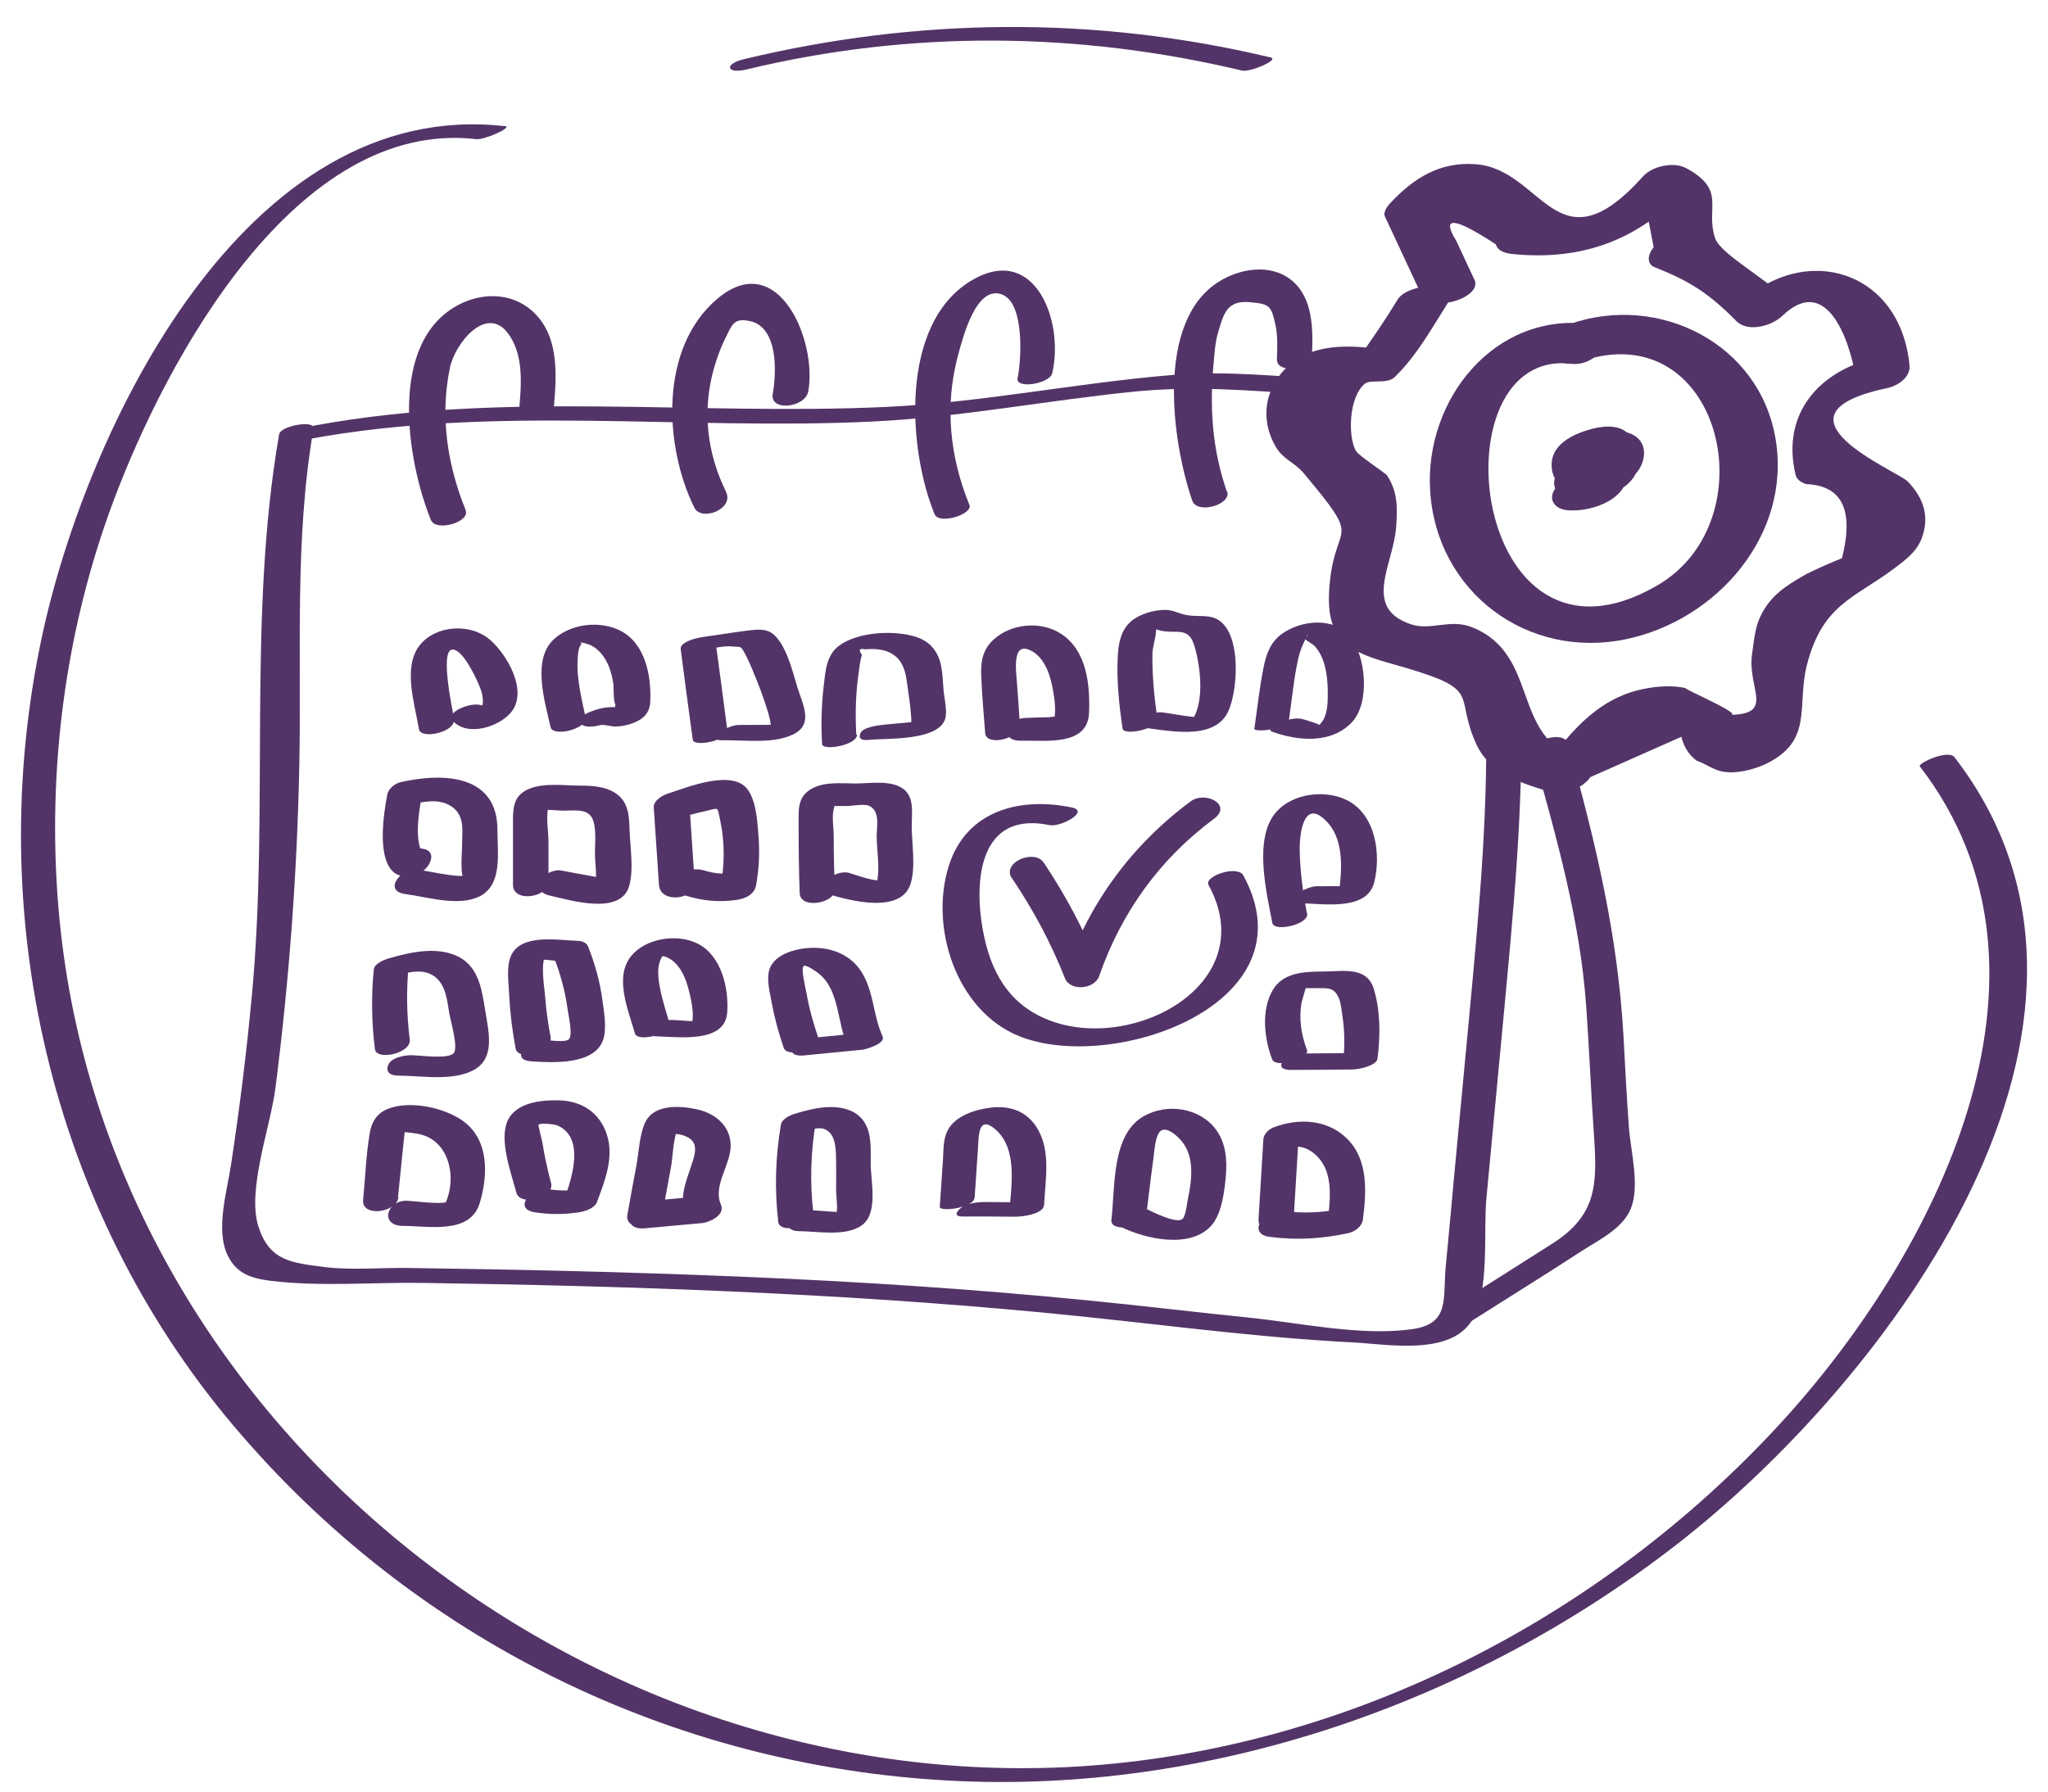 <svg width="56" height="49" viewBox="0 0 56 49" fill="none" xmlns="http://www.w3.org/2000/svg">
<path d="M40.615 19.029C40.723 21.93 40.453 24.807 40.184 27.69C40.046 29.153 39.908 30.615 39.77 32.078C39.692 32.911 39.62 33.75 39.536 34.583C39.441 35.524 39.674 36.213 38.583 36.357C37.199 36.543 35.557 36.183 34.172 36.039C32.698 35.89 31.223 35.71 29.749 35.566C26.608 35.254 23.461 35.05 20.308 34.919C17.156 34.787 14.213 34.721 11.168 34.679C10.425 34.667 9.622 34.745 8.884 34.655C7.955 34.535 7.374 34.487 7.068 33.552C6.745 32.557 7.392 30.831 7.53 29.77C7.902 26.857 8.123 23.92 8.183 20.983C8.249 17.89 8.045 14.786 8.573 11.717C8.615 11.483 7.674 11.639 7.632 11.879C6.763 16.901 7.362 22.128 6.889 27.205C6.745 28.757 6.553 30.303 6.319 31.844C6.211 32.575 5.882 33.636 6.229 34.343C6.481 34.853 6.895 34.967 7.422 35.033C8.759 35.194 10.185 35.069 11.534 35.087C17.192 35.17 22.85 35.362 28.49 35.896C31.337 36.165 34.172 36.573 37.031 36.717C37.93 36.765 39.632 37.082 40.238 36.129C40.747 35.332 40.555 33.678 40.645 32.761C40.795 31.197 40.939 29.626 41.089 28.062C41.377 24.969 41.694 21.882 41.574 18.772C41.568 18.598 40.609 18.754 40.621 19.029H40.615Z" fill="#533468"/>
<path d="M8.454 12.006C13.537 11.07 18.679 11.772 23.804 11.532C26.249 11.418 28.641 10.945 31.074 10.705C32.699 10.549 34.185 10.681 35.803 10.789C36.019 10.801 36.894 10.417 36.421 10.387C34.946 10.291 33.55 10.136 32.069 10.255C29.438 10.471 26.849 11.011 24.211 11.13C19.003 11.37 13.794 10.687 8.622 11.634C8.238 11.706 7.777 12.125 8.448 12L8.454 12.006Z" fill="#533468"/>
<path d="M12.739 13.966C12.235 12.725 12.026 11.395 12.301 10.064C12.439 9.393 13.284 8.35 13.872 9.093C14.333 9.686 14.255 10.519 14.195 11.215C14.159 11.61 15.124 11.436 15.148 11.101C15.226 10.19 15.286 9.129 14.519 8.476C13.962 8.002 13.182 8.002 12.547 8.332C10.593 9.351 11.127 12.593 11.78 14.217C11.918 14.559 12.859 14.277 12.733 13.96L12.739 13.966Z" fill="#533468"/>
<path d="M19.853 13.45C19.326 12.389 19.194 11.191 19.53 10.046C19.608 9.788 19.692 9.542 19.811 9.296C20.015 8.895 20.045 8.685 20.501 8.781C21.274 8.943 21.238 10.16 21.13 10.771C21.04 11.262 22.017 11.155 22.101 10.705C22.353 9.315 21.268 6.755 19.602 8.182C18.025 9.53 18.157 12.197 18.984 13.882C19.182 14.277 20.081 13.918 19.853 13.456V13.45Z" fill="#533468"/>
<path d="M26.507 13.809C25.973 12.497 25.823 11.106 26.195 9.722C26.327 9.236 26.68 7.828 27.37 8.043C28.041 8.253 27.921 9.908 27.825 10.339C27.753 10.651 28.706 10.501 28.772 10.207C29.108 8.757 28.275 6.629 26.543 7.684C24.595 8.871 24.828 12.293 25.554 14.061C25.674 14.361 26.614 14.067 26.507 13.803V13.809Z" fill="#533468"/>
<path d="M33.549 13.45C33.141 12.275 33.069 11.125 33.189 9.884C33.213 9.644 33.225 9.392 33.291 9.153C33.459 8.559 33.549 8.206 34.19 8.266C34.736 8.314 34.76 8.38 34.874 8.877C34.94 9.183 34.928 9.512 34.916 9.818C34.898 10.256 35.857 10.082 35.875 9.716C35.904 9.009 35.91 8.146 35.311 7.66C34.736 7.199 33.897 7.343 33.321 7.708C31.589 8.805 32.045 12.084 32.602 13.696C32.734 14.074 33.681 13.804 33.555 13.438L33.549 13.45Z" fill="#533468"/>
<path d="M12.42 19.683C12.39 19.479 12.001 17.741 12.384 17.765C12.654 17.776 12.99 18.49 13.068 18.669C13.128 18.807 13.194 18.957 13.2 19.113C13.217 19.245 13.188 19.359 13.11 19.461C13.355 19.485 13.409 19.449 13.265 19.347C13.056 19.113 12.145 19.455 12.378 19.712C12.774 20.156 13.631 19.886 13.967 19.491C14.458 18.915 13.865 17.884 13.373 17.477C12.852 17.045 11.917 17.093 11.479 17.645C11 18.244 11.348 19.275 11.455 19.94C11.503 20.24 12.462 20.018 12.408 19.683H12.42Z" fill="#533468"/>
<path d="M16.012 19.624C15.904 19.115 15.76 18.545 15.796 18.018C15.802 17.898 15.814 17.7 15.904 17.61C15.856 17.568 15.862 17.562 15.922 17.58C15.958 17.58 15.994 17.592 16.03 17.604C16.258 17.658 16.443 17.844 16.557 18.042C16.665 18.222 16.725 18.431 16.761 18.635C16.797 18.821 16.755 19.109 16.827 19.277C16.791 19.427 16.851 19.462 17.019 19.39C17.235 19.39 17.265 19.378 17.121 19.367C17.043 19.349 16.953 19.343 16.869 19.343C16.671 19.331 16.479 19.349 16.288 19.415C16.168 19.456 15.814 19.564 15.868 19.75C15.922 19.936 16.294 19.864 16.401 19.834C16.497 19.804 16.707 19.87 16.815 19.87C16.977 19.87 17.133 19.84 17.282 19.786C17.57 19.684 17.762 19.516 17.78 19.205C17.816 18.509 17.654 17.622 16.989 17.263C16.431 16.963 15.616 17.047 15.143 17.485C14.537 18.042 14.903 19.205 15.053 19.882C15.113 20.17 16.072 19.936 16.006 19.624H16.012Z" fill="#533468"/>
<path d="M19.889 19.984C19.782 19.157 19.674 18.329 19.56 17.508C19.374 17.616 19.188 17.724 19.002 17.832C19.308 17.784 19.728 17.646 20.033 17.682C20.261 17.706 20.243 17.64 20.375 17.886C20.447 18.018 20.507 18.162 20.567 18.299C20.639 18.467 21.22 19.87 21.046 19.972L21.616 19.792C21.142 19.84 20.663 19.822 20.189 19.828C19.907 19.828 19.152 20.259 19.788 20.247C20.381 20.235 21.148 20.355 21.7 20.08C22.251 19.804 21.951 19.27 21.807 18.809C21.676 18.383 21.478 17.52 21.058 17.287C20.866 17.185 20.609 17.227 20.405 17.251C19.991 17.305 19.584 17.37 19.17 17.43C19.056 17.448 18.583 17.556 18.613 17.754C18.721 18.581 18.828 19.408 18.942 20.23C18.972 20.445 19.931 20.247 19.895 19.972L19.889 19.984Z" fill="#533468"/>
<path d="M23.414 20.091C23.384 19.54 23.396 18.988 23.474 18.443C23.497 18.269 23.515 18.077 23.569 17.909C23.468 17.777 23.497 17.724 23.665 17.76C23.779 17.748 23.893 17.748 24.007 17.76C24.48 17.814 24.708 18.095 24.78 18.539C24.804 18.689 24.978 19.803 24.9 19.857L25.355 19.69C24.966 19.762 24.558 19.779 24.163 19.821C24.007 19.839 23.593 19.887 23.527 20.055C23.462 20.223 23.581 20.253 23.761 20.235C24.223 20.187 25.703 20.277 25.853 19.63C25.901 19.414 25.817 19.09 25.799 18.862C25.781 18.635 25.775 18.419 25.733 18.209C25.655 17.826 25.439 17.55 25.062 17.424C24.468 17.226 23.468 17.274 22.946 17.658C22.586 17.921 22.569 18.377 22.52 18.791C22.461 19.306 22.449 19.827 22.479 20.349C22.491 20.547 23.45 20.379 23.432 20.091H23.414Z" fill="#533468"/>
<path d="M27.885 19.785C27.861 19.413 27.837 19.042 27.807 18.676C27.789 18.377 27.651 17.507 28.203 17.801C28.49 17.951 28.652 18.293 28.73 18.592C28.808 18.892 28.94 19.563 28.76 19.845L29.012 19.635C29.252 19.539 28.742 19.611 28.664 19.617C28.46 19.617 28.25 19.629 28.047 19.635C27.531 19.647 27.285 20.277 27.939 20.259C28.586 20.241 29.737 20.42 29.779 19.497C29.809 18.724 29.719 17.795 29.012 17.334C28.46 16.974 27.645 17.052 27.166 17.495C26.872 17.765 26.812 18.089 26.83 18.478C26.848 19 26.902 19.527 26.938 20.049C26.962 20.426 27.921 20.211 27.891 19.791L27.885 19.785Z" fill="#533468"/>
<path d="M31.649 19.677C31.565 19.096 31.505 18.503 31.511 17.909C31.511 17.67 31.625 17.4 31.613 17.178L31.673 17.058L31.361 17.1C31.361 17.136 31.667 17.232 31.721 17.244C31.889 17.286 32.039 17.274 32.212 17.28C32.566 17.292 32.632 17.532 32.71 17.855C32.842 18.401 32.932 19.342 32.524 19.791L32.914 19.6C32.704 19.66 32.039 19.51 31.751 19.48C31.535 19.456 30.66 19.839 31.14 19.887C31.835 19.953 33.165 20.301 33.573 19.48C33.873 18.874 33.981 17.034 33.099 16.872C32.848 16.825 32.608 16.872 32.35 16.8C32.182 16.753 32.045 16.681 31.865 16.681C31.553 16.681 31.188 16.783 30.942 16.98C30.654 17.22 30.582 17.586 30.564 17.939C30.528 18.599 30.6 19.276 30.696 19.929C30.726 20.133 31.691 19.929 31.649 19.672V19.677Z" fill="#533468"/>
<path d="M35.245 19.683C35.328 19.126 35.377 18.551 35.502 17.999C35.544 17.819 35.61 17.657 35.688 17.496C35.844 17.166 35.718 17.526 35.664 17.454C35.736 17.544 35.886 17.598 35.97 17.693C36.27 18.047 36.312 18.599 36.306 19.042C36.306 19.252 36.288 19.474 36.198 19.665C36.162 19.743 36.03 19.863 36.09 19.851C36.186 19.833 35.598 19.659 35.67 19.683C35.478 19.611 35.239 19.671 35.059 19.743C35.023 19.755 34.627 19.953 34.771 20.007C35.466 20.265 36.401 20.355 36.965 19.755C37.474 19.216 37.348 17.921 36.905 17.394C36.461 16.866 35.568 16.962 35.047 17.34C34.747 17.556 34.627 17.879 34.555 18.233C34.441 18.79 34.382 19.366 34.298 19.935C34.286 20.031 35.209 19.965 35.251 19.677L35.245 19.683Z" fill="#533468"/>
<path d="M10.821 23.579L10.809 23.639L11.085 23.327L11.337 23.285L11.607 23.417C11.289 23.045 11.469 22.11 11.553 21.667L11.157 22.02C11.535 21.936 11.972 21.823 12.326 22.044C12.679 22.266 12.649 22.632 12.637 22.991C12.637 23.159 12.626 23.327 12.62 23.495C12.62 23.459 12.607 24.016 12.667 23.938C12.607 24.022 11.571 23.801 11.427 23.783C10.971 23.723 10.45 24.37 11.091 24.454C11.691 24.532 12.554 24.808 13.129 24.508C13.746 24.184 13.602 23.309 13.602 22.722C13.614 21.193 12.158 21.127 10.983 21.385C10.809 21.421 10.618 21.559 10.588 21.739C10.492 22.248 10.312 23.405 10.732 23.825C11.049 24.142 11.697 23.914 11.786 23.495C11.882 23.039 10.911 23.159 10.821 23.573V23.579Z" fill="#533468"/>
<path d="M14.998 24.131C14.998 23.759 14.998 23.393 14.998 23.022C14.998 22.728 14.902 22.231 15.028 21.961L14.782 22.183C14.914 22.117 15.28 22.177 15.435 22.171C15.741 22.171 16.119 22.099 16.227 22.464C16.311 22.74 16.263 23.112 16.269 23.393C16.269 23.633 16.352 24.047 16.239 24.262L16.484 24.041C16.526 24.023 16.089 23.945 16.023 23.933C15.807 23.897 15.591 23.855 15.376 23.813C14.914 23.711 14.411 24.358 15.04 24.496C15.579 24.616 16.952 25.042 17.198 24.25C17.335 23.813 17.234 23.19 17.216 22.728C17.204 22.345 17.198 21.961 16.862 21.715C16.58 21.511 16.209 21.487 15.873 21.487C15.435 21.487 14.89 21.404 14.476 21.571C14.093 21.727 14.027 22.009 14.027 22.387C14.027 22.992 14.027 23.597 14.027 24.203C14.027 24.694 14.992 24.55 14.992 24.125L14.998 24.131Z" fill="#533468"/>
<path d="M18.996 24.143C18.948 23.435 18.901 22.734 18.853 22.027L18.463 22.41C18.739 22.32 19.014 22.242 19.29 22.183C19.668 22.099 19.608 22.039 19.692 22.434C19.824 23.046 19.812 23.657 19.704 24.268L20.225 23.867C19.884 23.915 19.578 23.909 19.254 23.807C19.026 23.735 18.733 23.783 18.577 23.987C18.451 24.16 18.481 24.412 18.709 24.484C19.188 24.634 19.656 24.688 20.153 24.61C20.387 24.574 20.627 24.466 20.675 24.209C20.753 23.765 20.777 23.327 20.741 22.878C20.711 22.494 20.687 21.973 20.471 21.631C20.075 21.002 18.793 21.535 18.265 21.703C18.121 21.751 17.864 21.889 17.876 22.087C17.924 22.794 17.971 23.495 18.019 24.203C18.055 24.724 19.02 24.604 18.99 24.143H18.996Z" fill="#533468"/>
<path d="M22.826 24.329C22.808 23.837 22.797 23.352 22.797 22.86C22.797 22.638 22.742 22.339 22.797 22.129C22.832 22.027 22.808 21.997 22.736 22.045C22.874 22.045 23.012 22.045 23.156 22.045C23.294 22.045 23.648 21.973 23.779 22.045C24.073 22.201 23.971 22.614 23.971 22.878C23.971 23.268 24.097 23.909 23.929 24.257L24.181 24.053C23.983 24.155 23.426 23.933 23.216 23.873C22.856 23.765 22.089 24.287 22.647 24.454C23.228 24.628 24.637 25.012 24.9 24.167C25.044 23.711 24.93 23.064 24.93 22.584C24.93 22.225 25.014 21.775 24.666 21.553C24.319 21.332 23.785 21.428 23.402 21.428C22.994 21.428 22.515 21.368 22.155 21.595C21.802 21.817 21.837 22.165 21.837 22.542C21.837 23.172 21.843 23.801 21.867 24.43C21.885 24.88 22.838 24.7 22.826 24.335V24.329Z" fill="#533468"/>
<path d="M35.736 24.976C35.629 24.419 35.551 23.849 35.539 23.28C35.527 22.77 35.659 21.787 36.306 22.5C36.672 22.902 36.696 23.525 36.654 24.035C36.648 24.131 36.636 24.233 36.618 24.328C37.007 24.269 37.055 24.239 36.755 24.251C36.51 24.221 36.246 24.245 36 24.239C35.689 24.239 34.969 24.694 35.611 24.706C36.198 24.718 37.385 24.916 37.577 24.131C37.768 23.346 37.612 22.291 36.851 21.895C36.258 21.589 35.365 21.685 34.903 22.201C34.262 22.914 34.634 24.413 34.789 25.24C34.843 25.503 35.802 25.282 35.742 24.982L35.736 24.976Z" fill="#533468"/>
<path d="M11.204 28.434C11.12 27.757 11.108 27.086 11.174 26.403L10.761 26.708C11.126 26.6 11.558 26.463 11.893 26.714C12.187 26.942 12.229 27.362 12.283 27.703C12.319 27.919 12.535 28.644 12.409 28.8C12.259 28.98 11.48 28.86 11.246 28.86C11.06 28.86 10.701 28.92 10.617 29.124C10.533 29.328 10.683 29.418 10.88 29.418C11.522 29.418 12.439 29.591 13.008 29.232C13.554 28.89 13.344 28.147 13.266 27.625C13.17 27.02 13.074 26.379 12.439 26.121C11.869 25.893 11.192 26.049 10.635 26.211C10.509 26.247 10.239 26.349 10.221 26.517C10.149 27.242 10.161 27.967 10.251 28.692C10.293 29.022 11.252 28.806 11.204 28.434Z" fill="#533468"/>
<path d="M15.064 28.405C14.992 28.033 14.938 27.661 14.908 27.284C14.884 26.954 14.764 26.361 14.938 26.061L14.687 26.259C14.794 26.211 15.286 26.301 15.43 26.301L15.13 26.139C15.316 26.613 15.454 27.098 15.52 27.602C15.544 27.769 15.664 28.291 15.562 28.417C15.472 28.524 15.028 28.447 14.89 28.441C14.495 28.417 13.889 28.98 14.531 29.028C15.094 29.064 16.251 29.136 16.491 28.441C16.599 28.135 16.515 27.667 16.473 27.356C16.407 26.852 16.269 26.367 16.083 25.893C16.035 25.773 15.903 25.731 15.783 25.731C15.268 25.719 14.249 25.522 13.973 26.139C13.835 26.451 13.913 26.912 13.925 27.242C13.949 27.721 14.009 28.201 14.099 28.674C14.165 29.034 15.124 28.8 15.052 28.417L15.064 28.405Z" fill="#533468"/>
<path d="M18.312 28.009C18.217 27.668 18.097 27.32 18.037 26.972C18.007 26.799 17.983 26.613 18.007 26.439C18.019 26.367 18.043 26.295 18.067 26.229L18.145 26.103C18.097 26.133 18.103 26.151 18.163 26.157C18.516 26.259 18.714 26.649 18.804 26.972C18.876 27.23 19.056 27.901 18.846 28.117L19.235 27.913C19.086 27.961 18.594 27.901 18.366 27.895C18.193 27.895 17.827 27.967 17.731 28.135C17.629 28.315 17.815 28.339 17.971 28.345C18.534 28.357 19.817 28.543 19.883 27.704C19.937 27.038 19.727 26.145 19.092 25.816C18.54 25.528 17.683 25.648 17.27 26.133C16.778 26.715 17.186 27.638 17.36 28.261C17.431 28.525 18.384 28.267 18.312 28.003V28.009Z" fill="#533468"/>
<path d="M22.382 28.404C22.244 27.997 22.125 27.589 22.053 27.164C22.035 27.062 21.891 26.487 21.975 26.421C22.041 26.367 22.358 26.6 22.4 26.636C22.958 27.092 22.892 27.991 23.174 28.602L23.725 28.237C23.215 28.285 22.7 28.339 22.191 28.387C22.053 28.399 21.651 28.506 21.645 28.692C21.633 28.896 21.909 28.878 22.047 28.86C22.556 28.812 23.072 28.758 23.581 28.71C23.671 28.698 24.222 28.548 24.133 28.345C23.875 27.781 23.893 27.11 23.557 26.582C23.287 26.151 22.808 25.935 22.304 25.923C21.873 25.911 21.154 26.055 21.028 26.552C20.962 26.822 21.052 27.152 21.1 27.416C21.178 27.841 21.291 28.249 21.429 28.656C21.531 28.956 22.478 28.68 22.382 28.398V28.404Z" fill="#533468"/>
<path d="M35.737 28.717C35.581 28.297 35.509 27.86 35.593 27.41C35.593 27.398 35.713 26.979 35.719 26.985C35.479 27.026 35.479 27.038 35.707 27.026C35.821 27.026 35.935 27.026 36.049 27.026C36.33 27.026 36.474 27.008 36.606 27.29C36.666 27.422 36.678 27.608 36.702 27.752C36.774 28.201 36.774 28.651 36.72 29.1C36.942 28.998 37.169 28.902 37.391 28.801C36.828 28.801 36.258 28.807 35.695 28.813C35.521 28.813 35.156 28.884 35.06 29.052C34.964 29.22 35.144 29.262 35.299 29.262C35.863 29.262 36.432 29.256 36.996 29.25C37.133 29.25 37.643 29.154 37.667 28.95C37.745 28.321 37.751 27.644 37.559 27.032C37.367 26.421 36.696 26.571 36.187 26.571C35.677 26.571 35.09 26.595 34.808 27.068C34.478 27.614 34.568 28.405 34.784 28.968C34.886 29.238 35.827 28.95 35.737 28.711V28.717Z" fill="#533468"/>
<path d="M10.882 32.75C10.93 32.282 10.978 31.809 11.025 31.341L11.068 30.94C11.103 30.79 11.079 30.796 10.989 30.952C11.175 30.982 11.355 30.982 11.535 31.036C12.362 31.269 12.518 32.396 12.092 33.068L12.338 32.84C12.116 32.972 11.367 32.846 11.109 32.84C10.564 32.84 10.378 33.529 11.025 33.529C11.727 33.529 12.854 33.769 13.117 32.906C13.345 32.151 13.375 31.203 12.692 30.682C12.182 30.292 11.175 30.077 10.576 30.34C10.282 30.472 10.156 30.706 10.108 31.006C10.007 31.599 9.989 32.217 9.929 32.816C9.881 33.301 10.852 33.169 10.894 32.744L10.882 32.75Z" fill="#533468"/>
<path d="M15.07 32.367C14.974 31.996 14.89 31.624 14.83 31.246C14.818 31.186 14.716 30.773 14.722 30.767C14.764 30.695 15.172 30.755 15.22 30.773C16.017 31.09 15.633 32.259 15.423 32.805L15.927 32.523C15.603 32.571 15.304 32.571 14.98 32.523C14.548 32.457 13.997 33.062 14.632 33.158C15.034 33.218 15.423 33.218 15.819 33.158C15.981 33.134 16.251 33.056 16.323 32.877C16.544 32.289 16.802 31.63 16.586 31.007C16.388 30.431 15.915 30.119 15.316 30.096C14.824 30.078 14.105 30.143 13.877 30.659C13.643 31.198 13.979 32.08 14.117 32.613C14.219 33.014 15.172 32.763 15.07 32.355V32.367Z" fill="#533468"/>
<path d="M18.121 33.151L18.349 31.91C18.396 31.659 18.409 31.047 18.558 30.843L18.247 31.035C18.451 30.963 18.846 31.047 18.96 31.245C19.074 31.443 18.948 31.73 18.888 31.922C18.75 32.342 18.564 32.773 18.756 33.205L19.272 32.708C18.744 32.755 18.223 32.803 17.695 32.851C17.144 32.905 16.976 33.654 17.623 33.595C18.151 33.547 18.672 33.499 19.2 33.451C19.392 33.433 19.835 33.235 19.715 32.953C19.481 32.42 19.985 31.868 19.979 31.323C19.973 30.777 19.535 30.436 19.032 30.334C18.57 30.238 17.869 30.196 17.635 30.712C17.485 31.047 17.468 31.521 17.401 31.88C17.318 32.324 17.234 32.773 17.156 33.217C17.066 33.714 18.043 33.612 18.127 33.157L18.121 33.151Z" fill="#533468"/>
<path d="M22.239 33.175C22.143 32.33 22.167 31.503 22.311 30.664L21.903 30.975C22.095 30.915 22.377 30.802 22.569 30.891C22.874 31.035 22.856 31.485 22.862 31.755C22.868 32.024 22.862 32.276 22.862 32.534C22.862 32.743 22.934 33.145 22.838 33.331L23.09 33.139C23.012 33.175 22.371 33.103 22.197 33.103C22.011 33.103 21.651 33.163 21.567 33.367C21.484 33.571 21.633 33.666 21.831 33.672C22.341 33.672 23.132 33.834 23.575 33.505C24.019 33.175 23.809 32.306 23.809 31.832C23.809 31.311 23.863 30.688 23.318 30.406C22.844 30.166 22.233 30.31 21.759 30.454C21.616 30.496 21.382 30.592 21.352 30.765C21.202 31.647 21.178 32.528 21.28 33.421C21.322 33.762 22.275 33.547 22.233 33.163L22.239 33.175Z" fill="#533468"/>
<path d="M26.65 32.761C26.68 32.318 26.71 31.874 26.74 31.431C26.764 31.077 26.74 30.49 27.207 30.879C27.855 31.431 27.639 32.48 27.597 33.211C27.861 33.103 28.119 32.995 28.382 32.881C27.897 32.881 27.417 32.881 26.932 32.875C26.722 32.875 26.416 32.911 26.254 33.055C26.14 33.157 26.093 33.271 26.314 33.271C26.8 33.271 27.279 33.271 27.765 33.277C27.951 33.277 28.538 33.211 28.55 32.947C28.586 32.234 28.748 31.425 28.322 30.795C28.035 30.376 27.597 30.238 27.105 30.292C26.686 30.34 26.123 30.508 25.913 30.915C25.793 31.143 25.799 31.425 25.787 31.677C25.757 32.12 25.727 32.563 25.697 33.007C25.685 33.151 26.632 33.043 26.65 32.749V32.761Z" fill="#533468"/>
<path d="M31.343 33.241C31.409 32.714 31.469 32.186 31.541 31.665C31.565 31.497 31.589 31.017 31.75 30.921C31.93 30.814 32.212 31.089 32.314 31.215C32.667 31.641 32.59 32.264 32.488 32.761C32.458 32.887 32.428 33.271 32.326 33.343C32.158 33.469 31.541 33.157 31.403 33.091C31.121 32.953 30.246 33.361 30.642 33.553C31.307 33.882 32.559 34.176 33.135 33.505C33.411 33.181 33.483 32.57 33.519 32.168C33.56 31.724 33.519 31.251 33.243 30.885C32.793 30.292 31.912 30.166 31.277 30.526C30.384 31.029 30.498 32.474 30.39 33.355C30.342 33.732 31.301 33.565 31.343 33.235V33.241Z" fill="#533468"/>
<path d="M35.378 33.259C35.42 32.534 35.468 31.802 35.51 31.077L35.24 31.401C35.695 31.227 36.139 31.641 36.271 32.036C36.421 32.48 36.355 32.965 36.301 33.421C36.433 33.301 36.565 33.175 36.696 33.055C36.151 33.175 35.605 33.187 35.048 33.121C34.575 33.061 34.077 33.744 34.718 33.828C35.444 33.924 36.157 33.882 36.87 33.726C37.038 33.69 37.242 33.547 37.266 33.361C37.362 32.612 37.422 31.736 36.846 31.155C36.301 30.604 35.498 30.574 34.814 30.837C34.694 30.885 34.551 31.023 34.545 31.161C34.503 31.886 34.455 32.618 34.413 33.343C34.383 33.846 35.354 33.714 35.378 33.271V33.259Z" fill="#533468"/>
<path d="M27.67 24.017C28.251 24.88 28.737 25.785 29.12 26.756C29.264 27.122 29.93 27.056 30.055 26.697C30.661 24.952 31.716 23.49 33.196 22.393C33.712 22.009 32.95 21.62 32.555 21.919C30.96 23.1 29.786 24.689 29.138 26.565C29.45 26.547 29.762 26.523 30.073 26.505C29.66 25.474 29.156 24.509 28.539 23.592C28.281 23.208 27.376 23.592 27.67 24.023V24.017Z" fill="#533468"/>
<path d="M29.294 22.082C27.897 21.794 26.435 22.16 25.949 23.664C25.404 25.367 26.153 27.638 27.855 28.334C30.415 29.377 35.911 27.459 33.999 23.946C33.837 23.646 32.914 23.964 33.046 24.204C34.502 26.877 31.062 28.753 28.766 27.932C27.699 27.554 27.16 26.739 26.92 25.66C26.638 24.414 26.608 22.136 28.706 22.568C28.988 22.628 29.821 22.19 29.3 22.082H29.294Z" fill="#533468"/>
<path d="M40.31 7.637C40.148 7.283 39.98 6.936 39.818 6.582C39.398 5.905 39.764 5.935 40.903 6.684C40.957 6.882 41.191 6.93 41.364 6.948C43.264 7.139 44.847 6.558 46.123 5.131C45.734 5.203 45.344 5.281 44.949 5.353L45.218 6.768C45.081 6.912 44.991 7.205 45.242 7.307C46.183 7.679 46.723 8.014 47.472 8.776C47.796 9.105 48.455 8.914 48.743 8.632C50.091 7.349 50.685 9.777 50.745 10.388L51.362 9.771C49.75 10.112 48.689 11.317 49.102 13.001C49.132 13.127 49.282 13.211 49.396 13.241C50.373 13.283 50.697 13.954 50.367 15.267C50.037 15.399 49.714 15.543 49.396 15.698C49.001 15.926 48.611 16.148 48.335 16.526C47.999 16.987 47.988 17.329 47.91 17.868C47.766 18.833 48.545 19.523 47.322 19.552C47.688 19.546 45.884 18.773 46.099 18.821C45.734 18.737 45.302 18.767 44.931 18.845C43.624 19.109 42.827 20.146 42.102 21.171C42.479 21.039 42.851 20.907 43.228 20.775C41.293 20.2 42.126 17.922 40.268 17.161C39.656 16.909 39.129 17.257 38.589 17.077C37.229 16.628 38.11 15.429 38.176 14.41C38.212 13.9 38.224 13.457 37.93 13.007C37.882 12.935 37.157 12.468 37.079 12.336C36.857 11.964 36.869 10.873 37.319 10.496C37.474 10.364 37.924 10.52 38.14 10.31C38.751 9.711 39.141 8.991 39.602 8.266C39.998 7.649 38.517 7.727 38.224 8.182C37.864 8.77 37.48 9.339 37.073 9.891L38.11 9.615C37.001 9.411 35.575 9.279 34.879 10.43C34.532 10.999 34.556 11.653 34.879 12.21C35.083 12.57 35.389 12.636 35.647 12.941C37.253 14.859 36.557 14.236 36.372 15.836C36.192 17.389 36.707 17.778 37.996 18.138C40.639 18.875 39.722 18.911 40.358 20.332C40.723 21.147 41.562 21.41 42.359 21.65C42.743 21.764 43.258 21.578 43.486 21.255C44.313 20.889 45.147 20.517 45.974 20.152C46.046 20.433 46.183 20.649 46.393 20.805C46.615 20.877 46.843 21.051 47.083 21.099C47.466 21.177 47.946 21.051 48.281 20.895C49.6 20.26 49.12 19.319 49.408 18.186C49.834 16.526 50.697 16.37 51.8 15.543C52.093 15.321 52.399 15.099 52.537 14.745C52.777 14.14 52.603 13.625 52.165 13.169C51.889 12.881 48.125 11.353 51.596 10.616C51.883 10.556 52.243 10.328 52.213 9.998C51.973 7.409 49.366 6.594 47.556 8.32C47.982 8.272 48.407 8.224 48.827 8.176C48.227 7.565 47.041 6.948 46.897 6.51C46.621 5.683 47.226 5.203 46.105 4.598C45.77 4.418 45.188 4.538 44.931 4.82C42.563 7.463 42.192 4.61 40.334 4.49C39.357 4.424 38.649 4.874 38.002 5.569C37.936 5.641 37.81 5.809 37.87 5.923C38.2 6.624 38.523 7.331 38.853 8.032C39.111 8.59 40.555 8.146 40.316 7.643L40.31 7.637Z" fill="#533468"/>
<path d="M43.469 8.86C40.861 8.536 38.955 10.928 39.105 13.415C39.273 16.19 41.767 18.054 44.476 17.479C46.957 16.951 48.989 14.62 48.551 12.006C48.114 9.393 45.363 8.015 42.929 8.86C42.054 9.165 42.312 10.202 43.205 9.891C47.053 8.554 48.401 14.23 45.309 16.016C40.202 18.971 39.213 9.483 42.971 9.951C43.708 10.04 44.458 8.986 43.469 8.866V8.86Z" fill="#533468"/>
<path d="M44.014 12.934C43.594 12.772 42.851 12.982 42.558 13.324C42.3 13.617 42.486 13.917 42.845 13.953C43.325 14.001 44.002 13.821 44.32 13.432C44.583 13.108 44.38 12.754 44.152 12.485C44.02 12.329 43.547 12.455 43.397 12.485C43.013 12.575 42.3 12.892 42.546 13.414C42.791 13.929 43.732 13.653 44.104 13.492C44.619 13.264 44.949 12.85 44.757 12.275C44.697 12.083 44.577 11.867 44.398 11.765C44.074 11.579 43.589 11.693 43.265 11.813C42.815 11.975 42.372 12.275 42.432 12.808C42.474 13.216 42.809 13.468 43.199 13.498C43.726 13.54 44.416 13.336 44.757 12.922C44.961 12.67 45.051 12.269 44.811 12.011C44.212 11.358 41.982 12.251 42.677 13.174C42.899 13.468 44.302 12.988 44.05 12.664C43.99 12.586 43.996 12.473 44.026 12.389C44.044 12.347 44.074 12.317 44.092 12.275C44.104 12.269 44.11 12.257 44.116 12.251C44.266 12.029 44.008 12.089 43.343 12.437C43.373 12.515 43.457 12.55 43.481 12.646C43.505 12.742 43.487 12.844 43.445 12.94C43.427 12.976 43.397 13.012 43.385 13.048L43.343 13.09C43.606 13.012 43.87 12.928 44.14 12.85C44.116 12.778 43.996 12.718 43.96 12.64C43.912 12.544 43.882 12.419 43.894 12.311C43.912 12.113 44.086 12.077 43.792 12.191L43.223 12.317C43.061 12.323 43.127 12.323 43.199 12.443C43.235 12.497 43.259 12.562 43.283 12.623C43.355 12.814 43.337 12.94 43.331 13.132C43.325 13.324 42.941 13.312 43.678 13.156C44.05 13.186 44.17 13.144 44.032 13.048L44.008 13C44.002 12.958 43.99 12.916 43.984 12.874C43.984 12.844 43.99 12.814 44.002 12.79C44.086 12.604 43.93 12.676 43.547 13H42.791C42.875 13.102 42.959 13.216 42.983 13.342C43.055 13.707 42.683 13.546 43.337 13.396L43.876 13.33C43.924 13.336 43.936 13.318 43.912 13.276C43.966 13.156 43.912 13.18 43.756 13.342C43.511 13.408 43.265 13.474 43.019 13.54H42.839C43.139 13.647 43.594 13.492 43.864 13.36C44.026 13.276 44.338 13.06 44.032 12.946L44.014 12.934Z" fill="#533468"/>
<path d="M41.916 20.594C42.552 22.878 43.205 25.149 43.373 27.523C43.457 28.716 43.505 29.914 43.589 31.107C43.678 32.438 43.642 33.259 42.426 34.026C41.491 34.619 40.556 35.213 39.621 35.806C39.075 36.154 39.89 36.346 40.226 36.136C41.245 35.489 42.27 34.853 43.283 34.194C43.732 33.906 44.368 33.6 44.59 33.061C44.847 32.438 44.59 31.485 44.541 30.849C44.482 30.01 44.434 29.171 44.392 28.332C44.236 25.563 43.624 23.009 42.875 20.336C42.773 19.971 41.82 20.228 41.922 20.594H41.916Z" fill="#533468"/>
<path d="M13.812 3.452C6.697 2.637 2.364 11.73 1.147 17.412C-0.471 24.976 1.357 33.02 6.356 38.959C11.354 44.899 18.451 48.298 25.943 48.699C33.058 49.083 40.238 46.595 45.836 42.25C51.602 37.779 59.041 27.967 53.442 20.708C53.269 20.487 52.435 20.876 52.495 20.96C56.883 26.648 52.855 34.386 48.689 38.923C43.745 44.306 36.774 47.878 29.438 48.316C15.706 49.125 2.753 38.672 1.597 24.814C1.285 21.056 1.782 17.226 3.107 13.69C4.551 9.836 8.094 3.237 13.027 3.806C13.248 3.83 14.04 3.476 13.806 3.446L13.812 3.452Z" fill="#533468"/>
<path d="M20.41 1.9C24.894 0.821 29.479 0.863 33.962 1.93C34.178 1.984 34.999 1.631 34.742 1.571C29.971 0.432 25.104 0.474 20.339 1.619C19.787 1.75 19.859 2.032 20.416 1.9H20.41Z" fill="#533468"/>
</svg>
